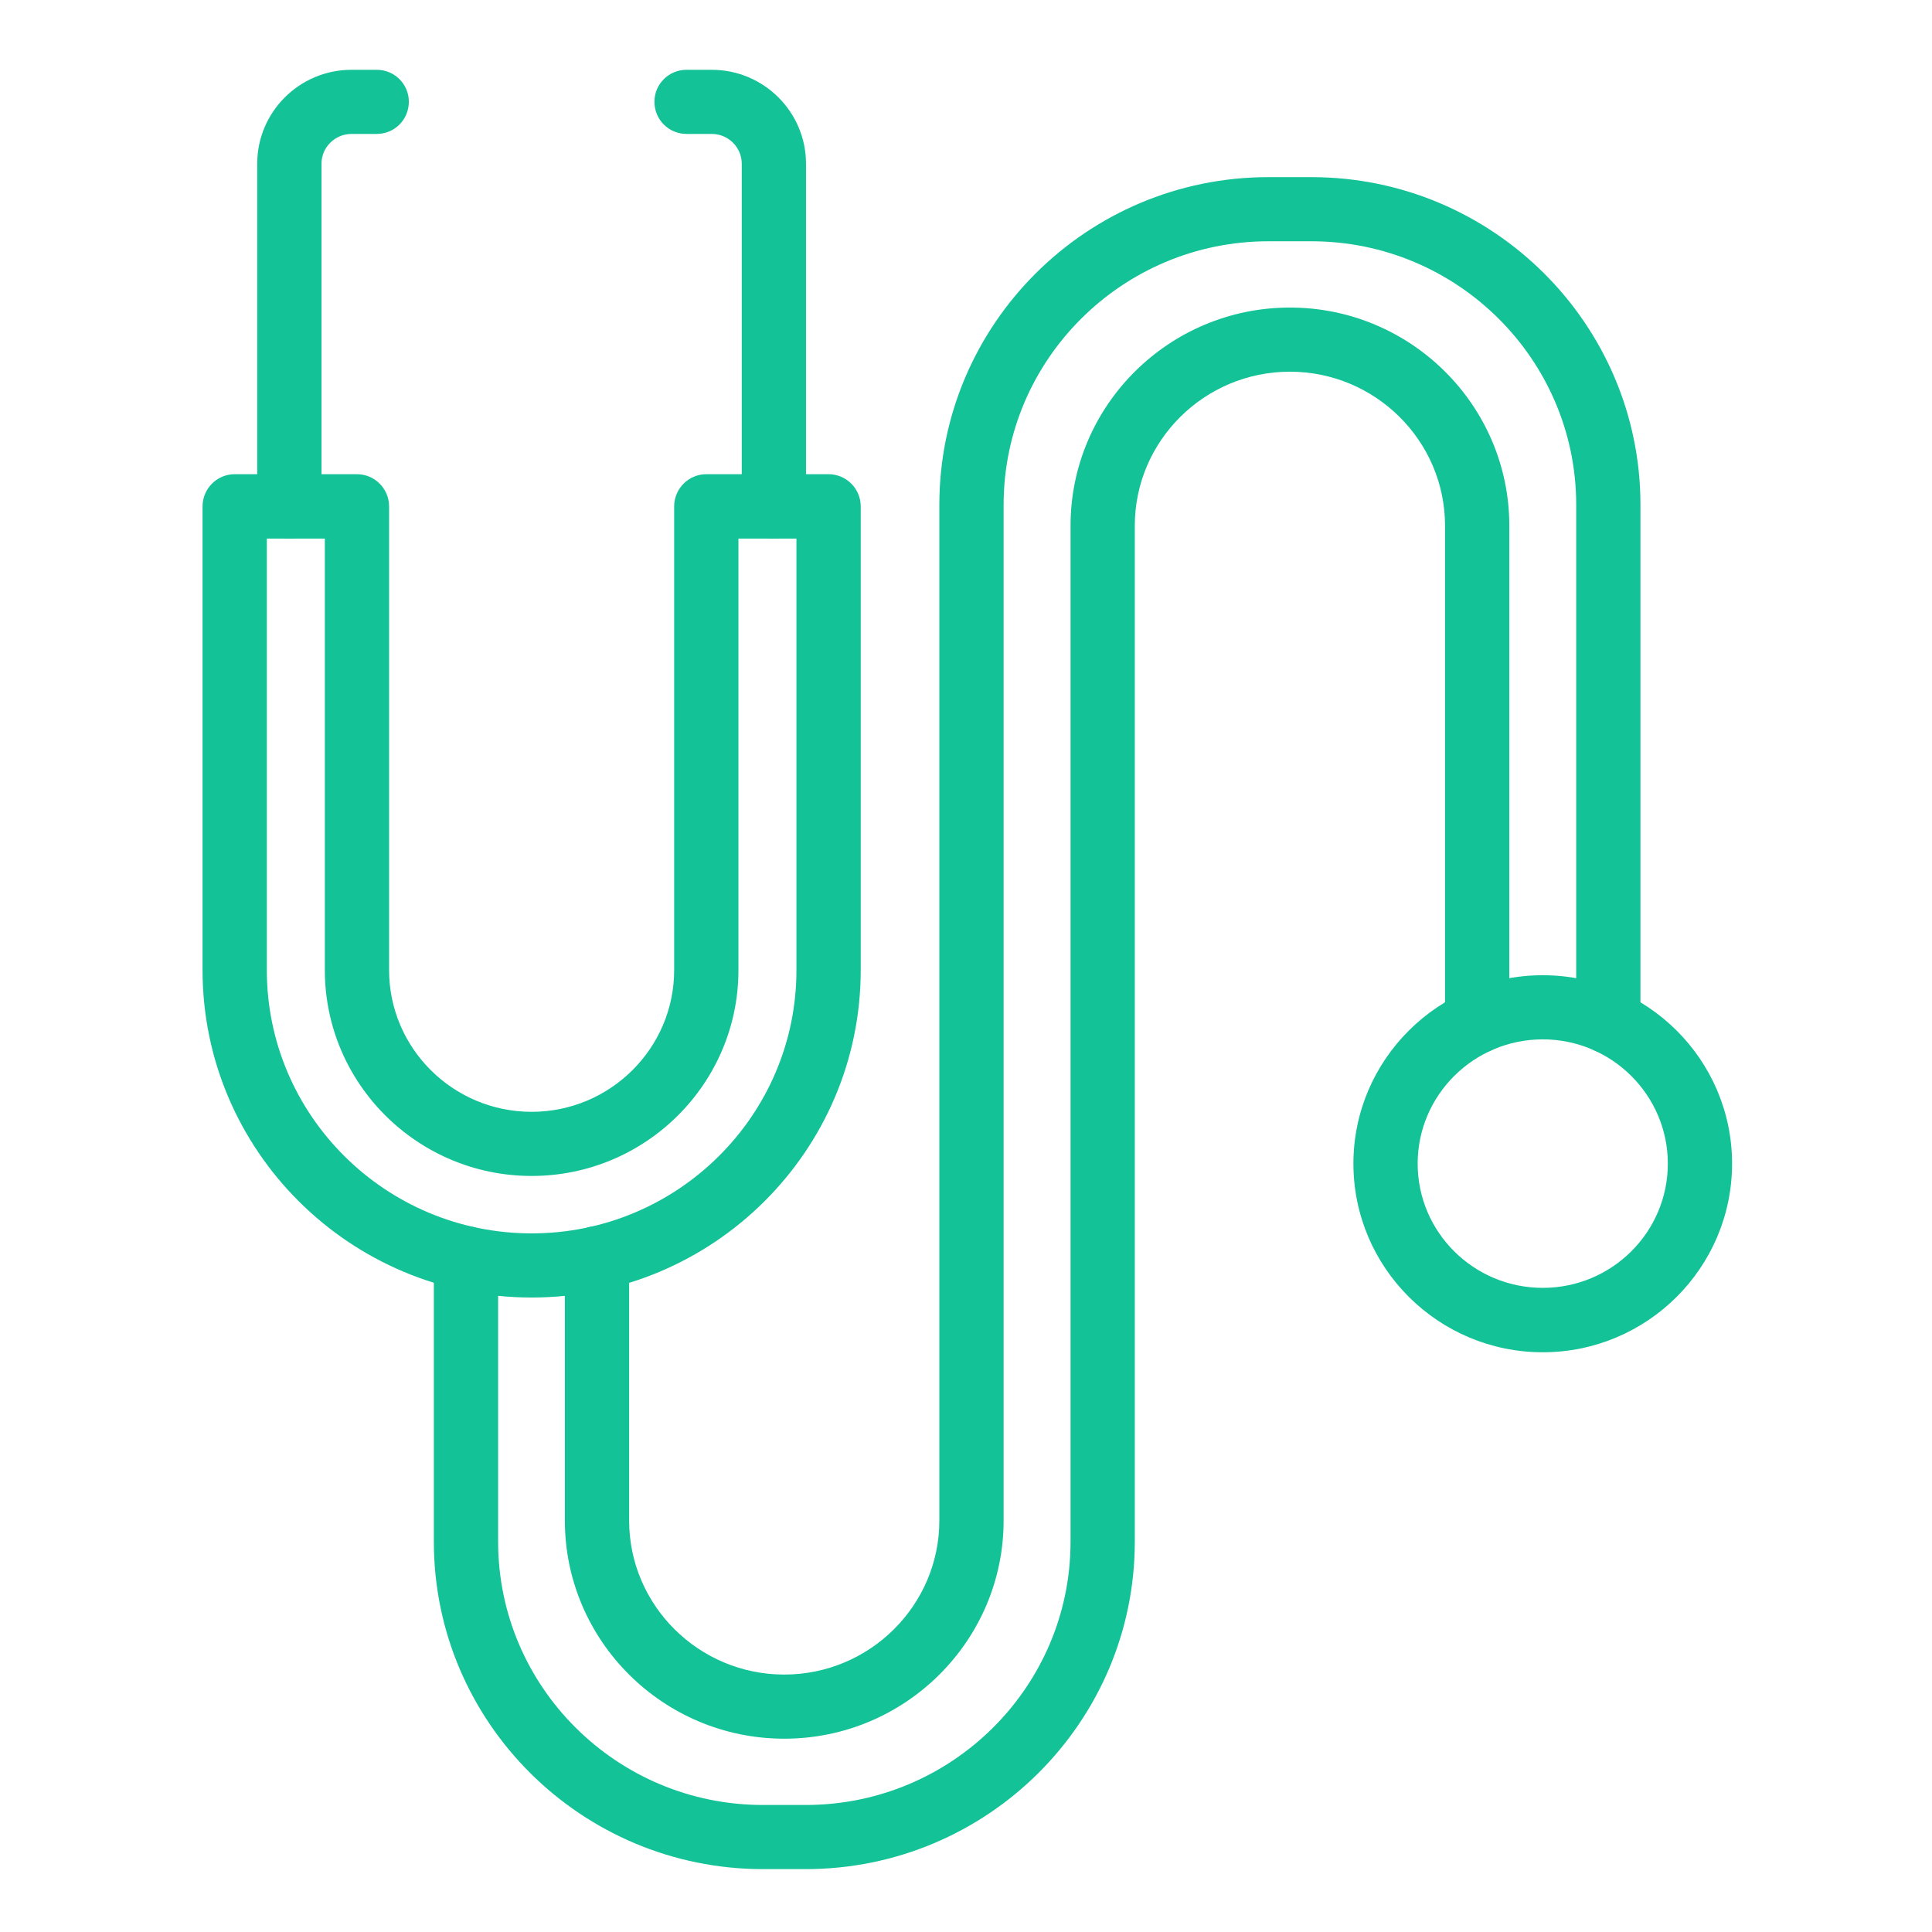 <?xml version="1.0" encoding="UTF-8" standalone="no"?>
<!DOCTYPE svg PUBLIC "-//W3C//DTD SVG 1.1//EN" "http://www.w3.org/Graphics/SVG/1.1/DTD/svg11.dtd">
<svg width="100%" height="100%" viewBox="0 0 300 300" version="1.1" xmlns="http://www.w3.org/2000/svg" xmlns:xlink="http://www.w3.org/1999/xlink" xml:space="preserve" xmlns:serif="http://www.serif.com/" style="fill-rule:evenodd;clip-rule:evenodd;stroke-linejoin:round;stroke-miterlimit:2;">
    <g id="healthcare">
        <g transform="matrix(4.167,0,0,4.167,-2385.67,-6587.19)">
            <path d="M582.458,1600.87L582.458,1616.95C582.458,1622.36 586.884,1626.76 592.326,1626.76C597.767,1626.76 602.194,1622.36 602.194,1616.95L602.194,1600.87L600.032,1600.87L600.032,1616.95C600.032,1621.18 596.575,1624.62 592.326,1624.62C588.077,1624.62 584.62,1621.18 584.62,1616.95L584.62,1600.87L582.458,1600.87ZM592.326,1629.15C585.564,1629.15 580.063,1623.68 580.063,1616.95L580.063,1599.67C580.063,1599.01 580.599,1598.47 581.26,1598.47L585.817,1598.47C586.478,1598.47 587.014,1599.01 587.014,1599.67L587.014,1616.95C587.014,1619.86 589.397,1622.23 592.326,1622.23C595.255,1622.23 597.637,1619.86 597.637,1616.95L597.637,1599.67C597.637,1599.01 598.174,1598.47 598.835,1598.47L603.391,1598.47C604.052,1598.47 604.589,1599.01 604.589,1599.67L604.589,1616.95C604.589,1623.68 599.088,1629.15 592.326,1629.15Z" style="fill:#13C296;fill-rule:nonzero;"/>
        </g>
        <g transform="matrix(4.167,0,0,4.167,-2385.67,-6587.19)">
            <path d="M601.739,1645.59C597.231,1645.59 593.564,1641.94 593.564,1637.46L593.564,1627.68C593.564,1627.02 594.1,1626.49 594.761,1626.49C595.423,1626.49 595.959,1627.02 595.959,1627.68L595.959,1637.46C595.959,1640.62 598.551,1643.2 601.739,1643.2C604.926,1643.2 607.519,1640.62 607.519,1637.46L607.519,1599.61C607.519,1592.88 613.02,1587.4 619.782,1587.4L621.383,1587.4C628.144,1587.4 633.645,1592.88 633.645,1599.61L633.645,1618.87C633.645,1619.53 633.109,1620.06 632.448,1620.06C631.787,1620.06 631.251,1619.53 631.251,1618.87L631.251,1599.61C631.251,1594.2 626.824,1589.79 621.383,1589.79L619.782,1589.79C614.341,1589.79 609.914,1594.2 609.914,1599.61L609.914,1637.46C609.914,1641.94 606.247,1645.59 601.739,1645.59Z" style="fill:#13C296;fill-rule:nonzero;"/>
        </g>
        <g transform="matrix(4.167,0,0,4.167,-2385.67,-6587.19)">
            <path d="M602.54,1650.45L600.945,1650.45C594.183,1650.45 588.682,1644.98 588.682,1638.25L588.682,1627.68C588.682,1627.02 589.218,1626.49 589.88,1626.49C590.541,1626.49 591.077,1627.02 591.077,1627.68L591.077,1638.25C591.077,1643.66 595.504,1648.06 600.945,1648.06L602.54,1648.06C607.981,1648.06 612.408,1643.66 612.408,1638.25L612.408,1600.39C612.408,1595.91 616.075,1592.26 620.583,1592.26C625.091,1592.26 628.758,1595.91 628.758,1600.39L628.758,1618.87C628.758,1619.53 628.221,1620.06 627.56,1620.06C626.899,1620.06 626.363,1619.53 626.363,1618.87L626.363,1600.39C626.363,1597.23 623.77,1594.65 620.583,1594.65C617.395,1594.65 614.802,1597.23 614.802,1600.39L614.802,1638.25C614.802,1644.98 609.301,1650.45 602.54,1650.45Z" style="fill:#13C296;fill-rule:nonzero;"/>
        </g>
        <g transform="matrix(4.167,0,0,4.167,-2385.67,-6587.19)">
            <path d="M583.298,1600.87C582.636,1600.87 582.1,1600.33 582.1,1599.67L582.1,1586.9C582.1,1584.97 583.676,1583.4 585.613,1583.4L586.552,1583.4C587.214,1583.4 587.75,1583.93 587.75,1584.59C587.75,1585.26 587.214,1585.79 586.552,1585.79L585.613,1585.79C584.997,1585.79 584.495,1586.29 584.495,1586.9L584.495,1599.67C584.495,1600.33 583.959,1600.87 583.298,1600.87Z" style="fill:#13C296;fill-rule:nonzero;"/>
        </g>
        <g transform="matrix(4.167,0,0,4.167,-2385.67,-6587.19)">
            <path d="M601.353,1600.87C600.692,1600.87 600.156,1600.33 600.156,1599.67L600.156,1586.9C600.156,1586.29 599.654,1585.79 599.038,1585.79L598.099,1585.79C597.438,1585.79 596.902,1585.26 596.902,1584.59C596.902,1583.93 597.438,1583.4 598.099,1583.4L599.038,1583.4C600.974,1583.4 602.55,1584.97 602.55,1586.9L602.55,1599.67C602.55,1600.33 602.014,1600.87 601.353,1600.87Z" style="fill:#13C296;fill-rule:nonzero;"/>
        </g>
        <g transform="matrix(4.167,0,0,4.167,-2385.67,-6587.19)">
            <path d="M630.005,1619.53C627.434,1619.53 625.343,1621.61 625.343,1624.16C625.343,1626.72 627.434,1628.79 630.005,1628.79C632.574,1628.79 634.665,1626.72 634.665,1624.16C634.665,1621.61 632.574,1619.53 630.005,1619.53ZM630.005,1631.19C626.114,1631.19 622.949,1628.04 622.949,1624.16C622.949,1620.29 626.114,1617.14 630.005,1617.14C633.894,1617.14 637.059,1620.29 637.059,1624.16C637.059,1628.04 633.894,1631.19 630.005,1631.19Z" style="fill:#13C296;fill-rule:nonzero;"/>
        </g>
    </g>
</svg>
